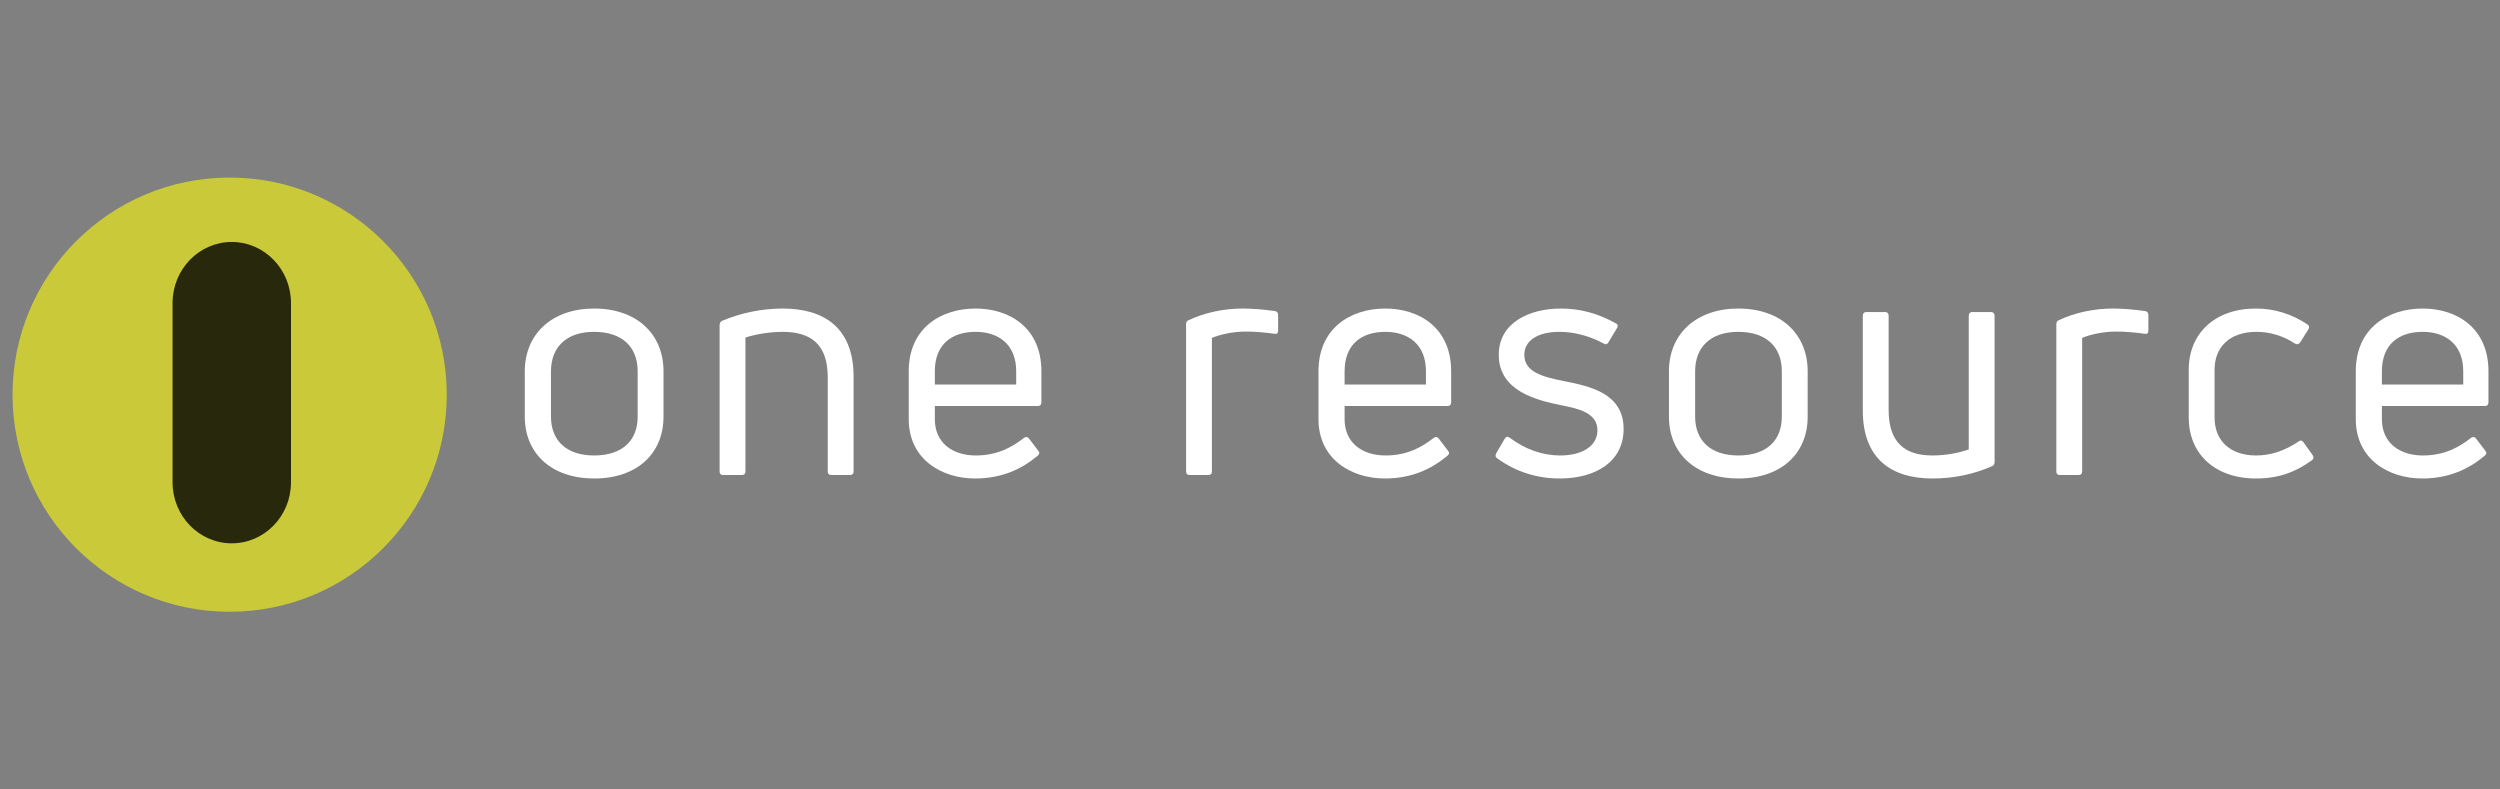 <svg xmlns="http://www.w3.org/2000/svg" xmlns:xlink="http://www.w3.org/1999/xlink" width="190" zoomAndPan="magnify" viewBox="0 0 142.5 45" height="60" preserveAspectRatio="xMidYMid meet" version="1.0"><rect x="0" y="0" width="142.5" height="45" fill="#808080" stroke="none"/><defs><filter x="0%" y="0%" width="100%" height="100%" id="332c941881"><feColorMatrix values="0 0 0 0 1 0 0 0 0 1 0 0 0 0 1 0 0 0 1 0" color-interpolation-filters="sRGB"/></filter><g/><clipPath id="852e8ff440"><path d="M 0.715 10.121 L 25.465 10.121 L 25.465 34.871 L 0.715 34.871 Z M 0.715 10.121 " clip-rule="nonzero"/></clipPath><mask id="09dbacaa60"><g filter="url(#332c941881)"><rect x="-14.25" width="171" fill="#000000" y="-4.5" height="54" fill-opacity="0.8"/></g></mask><clipPath id="0f1d70c372"><path d="M 0.836 0.758 L 7.586 0.758 L 7.586 18 L 0.836 18 Z M 0.836 0.758 " clip-rule="nonzero"/></clipPath><clipPath id="b01eee4097"><path d="M 0.836 14.492 L 0.836 4.273 C 0.836 2.352 2.348 0.793 4.211 0.793 C 6.074 0.793 7.586 2.352 7.586 4.273 L 7.586 14.492 C 7.586 16.414 6.074 17.969 4.211 17.969 C 2.348 17.969 0.836 16.414 0.836 14.492 Z M 0.836 14.492 " clip-rule="nonzero"/></clipPath><clipPath id="930b6b5504"><rect x="0" width="8" y="0" height="19"/></clipPath></defs><g clip-path="url(#852e8ff440)"><path fill="#c9c93a" d="M 13.09 10.121 C 6.254 10.121 0.715 15.664 0.715 22.496 C 0.715 29.332 6.254 34.871 13.09 34.871 C 19.922 34.871 25.465 29.332 25.465 22.496 C 25.465 15.664 19.922 10.121 13.09 10.121 " fill-opacity="1" fill-rule="nonzero"/></g><g mask="url(#09dbacaa60)"><g transform="matrix(1, 0, 0, 1, 9, 13)"><g clip-path="url(#930b6b5504)"><g clip-path="url(#0f1d70c372)"><g clip-path="url(#b01eee4097)"><path fill="#000000" d="M 7.586 0.793 L 0.836 0.793 L 0.836 17.969 L 7.586 17.969 Z M 7.586 0.793 " fill-opacity="1" fill-rule="nonzero"/></g></g></g></g></g><g fill="#ffffff" fill-opacity="1"><g transform="translate(29.015, 27.075)"><g><path d="M 8.805 -3.324 L 8.805 -5.914 C 8.805 -8.016 7.297 -9.488 4.852 -9.488 C 2.426 -9.488 0.898 -8.016 0.898 -5.914 L 0.898 -3.324 C 0.898 -1.223 2.426 0.199 4.852 0.199 C 7.297 0.199 8.805 -1.223 8.805 -3.324 Z M 2.391 -3.324 L 2.391 -5.914 C 2.391 -7.277 3.254 -8.16 4.852 -8.16 C 6.469 -8.16 7.332 -7.277 7.332 -5.914 L 7.332 -3.324 C 7.332 -1.977 6.469 -1.113 4.852 -1.113 C 3.254 -1.113 2.391 -1.977 2.391 -3.324 Z M 2.391 -3.324 "/></g></g></g><g fill="#ffffff" fill-opacity="1"><g transform="translate(39.795, 27.075)"><g><path d="M 1.418 0 L 2.48 0 C 2.625 0 2.695 -0.07 2.695 -0.199 L 2.695 -7.836 C 3.254 -8.016 4.062 -8.16 4.816 -8.16 C 6.434 -8.16 7.387 -7.441 7.387 -5.57 L 7.387 -0.199 C 7.387 -0.07 7.457 0 7.582 0 L 8.645 0 C 8.789 0 8.859 -0.07 8.859 -0.199 L 8.859 -5.605 C 8.859 -8.355 7.223 -9.488 4.816 -9.488 C 3.574 -9.488 2.391 -9.219 1.367 -8.789 C 1.258 -8.734 1.223 -8.645 1.223 -8.535 L 1.223 -0.199 C 1.223 -0.07 1.293 0 1.418 0 Z M 1.418 0 "/></g></g></g><g fill="#ffffff" fill-opacity="1"><g transform="translate(50.88, 27.075)"><g><path d="M 8.48 -4.152 L 8.48 -5.914 C 8.48 -8.375 6.684 -9.488 4.727 -9.488 C 2.75 -9.488 0.918 -8.375 0.918 -5.914 L 0.918 -3.18 C 0.918 -0.918 2.766 0.199 4.707 0.199 C 6.219 0.199 7.367 -0.34 8.266 -1.098 C 8.375 -1.188 8.391 -1.277 8.301 -1.383 L 7.781 -2.066 C 7.711 -2.176 7.602 -2.191 7.492 -2.121 C 6.828 -1.598 5.984 -1.113 4.742 -1.113 C 3.414 -1.113 2.406 -1.832 2.406 -3.18 L 2.406 -3.934 L 8.285 -3.934 C 8.41 -3.934 8.48 -4.008 8.48 -4.152 Z M 7.043 -5.914 L 7.043 -5.156 L 2.406 -5.156 L 2.406 -5.914 C 2.406 -7.457 3.379 -8.16 4.727 -8.16 C 6.039 -8.16 7.043 -7.441 7.043 -5.914 Z M 7.043 -5.914 "/></g></g></g><g fill="#ffffff" fill-opacity="1"><g transform="translate(61.264, 27.075)"><g/></g></g><g fill="#ffffff" fill-opacity="1"><g transform="translate(66.384, 27.075)"><g><path d="M 1.418 0 L 2.48 0 C 2.625 0 2.695 -0.07 2.695 -0.199 L 2.695 -7.816 C 3.18 -8.016 3.898 -8.176 4.637 -8.176 C 5.176 -8.176 5.75 -8.121 6.254 -8.051 C 6.398 -8.016 6.469 -8.086 6.469 -8.23 L 6.469 -9.109 C 6.469 -9.238 6.414 -9.328 6.289 -9.344 C 5.645 -9.434 5.031 -9.488 4.438 -9.488 C 3.379 -9.488 2.266 -9.254 1.367 -8.824 C 1.258 -8.789 1.223 -8.699 1.223 -8.59 L 1.223 -0.199 C 1.223 -0.07 1.293 0 1.418 0 Z M 1.418 0 "/></g></g></g><g fill="#ffffff" fill-opacity="1"><g transform="translate(74.236, 27.075)"><g><path d="M 8.48 -4.152 L 8.48 -5.914 C 8.48 -8.375 6.684 -9.488 4.727 -9.488 C 2.75 -9.488 0.918 -8.375 0.918 -5.914 L 0.918 -3.18 C 0.918 -0.918 2.766 0.199 4.707 0.199 C 6.219 0.199 7.367 -0.34 8.266 -1.098 C 8.375 -1.188 8.391 -1.277 8.301 -1.383 L 7.781 -2.066 C 7.711 -2.176 7.602 -2.191 7.492 -2.121 C 6.828 -1.598 5.984 -1.113 4.742 -1.113 C 3.414 -1.113 2.406 -1.832 2.406 -3.18 L 2.406 -3.934 L 8.285 -3.934 C 8.41 -3.934 8.48 -4.008 8.48 -4.152 Z M 7.043 -5.914 L 7.043 -5.156 L 2.406 -5.156 L 2.406 -5.914 C 2.406 -7.457 3.379 -8.16 4.727 -8.16 C 6.039 -8.16 7.043 -7.441 7.043 -5.914 Z M 7.043 -5.914 "/></g></g></g><g fill="#ffffff" fill-opacity="1"><g transform="translate(84.62, 27.075)"><g><path d="M 7.926 -2.625 C 7.926 -4.637 6.039 -5.051 4.602 -5.336 C 3.324 -5.59 2.266 -5.859 2.266 -6.848 C 2.266 -7.656 3.02 -8.16 4.277 -8.16 C 5.176 -8.16 6.055 -7.891 6.793 -7.492 C 6.902 -7.422 7.008 -7.457 7.062 -7.566 L 7.547 -8.375 C 7.621 -8.48 7.602 -8.59 7.477 -8.645 C 6.488 -9.199 5.48 -9.488 4.348 -9.488 C 2.551 -9.488 0.809 -8.68 0.809 -6.848 C 0.809 -4.762 3.02 -4.258 4.312 -3.988 C 5.32 -3.793 6.434 -3.559 6.434 -2.551 C 6.434 -1.617 5.516 -1.113 4.312 -1.113 C 3.289 -1.113 2.301 -1.473 1.438 -2.121 C 1.312 -2.211 1.223 -2.191 1.148 -2.066 L 0.664 -1.238 C 0.609 -1.133 0.609 -1.023 0.719 -0.953 C 1.797 -0.16 3.035 0.199 4.277 0.199 C 6.379 0.199 7.926 -0.789 7.926 -2.625 Z M 7.926 -2.625 "/></g></g></g><g fill="#ffffff" fill-opacity="1"><g transform="translate(94.232, 27.075)"><g><path d="M 8.805 -3.324 L 8.805 -5.914 C 8.805 -8.016 7.297 -9.488 4.852 -9.488 C 2.426 -9.488 0.898 -8.016 0.898 -5.914 L 0.898 -3.324 C 0.898 -1.223 2.426 0.199 4.852 0.199 C 7.297 0.199 8.805 -1.223 8.805 -3.324 Z M 2.391 -3.324 L 2.391 -5.914 C 2.391 -7.277 3.254 -8.16 4.852 -8.16 C 6.469 -8.16 7.332 -7.277 7.332 -5.914 L 7.332 -3.324 C 7.332 -1.977 6.469 -1.113 4.852 -1.113 C 3.254 -1.113 2.391 -1.977 2.391 -3.324 Z M 2.391 -3.324 "/></g></g></g><g fill="#ffffff" fill-opacity="1"><g transform="translate(105.011, 27.075)"><g><path d="M 8.48 -9.289 L 7.422 -9.289 C 7.277 -9.289 7.207 -9.199 7.207 -9.074 L 7.207 -1.457 C 6.648 -1.258 5.895 -1.113 5.141 -1.113 C 3.574 -1.113 2.641 -1.832 2.641 -3.719 L 2.641 -9.074 C 2.641 -9.199 2.57 -9.289 2.445 -9.289 L 1.383 -9.289 C 1.238 -9.289 1.168 -9.199 1.168 -9.074 L 1.168 -3.684 C 1.168 -0.934 2.785 0.199 5.141 0.199 C 6.363 0.199 7.531 -0.055 8.535 -0.504 C 8.645 -0.539 8.68 -0.648 8.68 -0.754 L 8.68 -9.074 C 8.68 -9.199 8.609 -9.289 8.48 -9.289 Z M 8.48 -9.289 "/></g></g></g><g fill="#ffffff" fill-opacity="1"><g transform="translate(115.988, 27.075)"><g><path d="M 1.418 0 L 2.48 0 C 2.625 0 2.695 -0.07 2.695 -0.199 L 2.695 -7.816 C 3.18 -8.016 3.898 -8.176 4.637 -8.176 C 5.176 -8.176 5.75 -8.121 6.254 -8.051 C 6.398 -8.016 6.469 -8.086 6.469 -8.23 L 6.469 -9.109 C 6.469 -9.238 6.414 -9.328 6.289 -9.344 C 5.645 -9.434 5.031 -9.488 4.438 -9.488 C 3.379 -9.488 2.266 -9.254 1.367 -8.824 C 1.258 -8.789 1.223 -8.699 1.223 -8.59 L 1.223 -0.199 C 1.223 -0.07 1.293 0 1.418 0 Z M 1.418 0 "/></g></g></g><g fill="#ffffff" fill-opacity="1"><g transform="translate(123.84, 27.075)"><g><path d="M 7.941 -0.844 C 8.051 -0.918 8.051 -1.023 7.98 -1.133 L 7.457 -1.867 C 7.387 -1.977 7.277 -1.996 7.172 -1.906 C 6.398 -1.383 5.59 -1.113 4.762 -1.113 C 3.254 -1.113 2.391 -1.977 2.391 -3.27 L 2.391 -6.004 C 2.391 -7.277 3.234 -8.16 4.781 -8.16 C 5.57 -8.16 6.309 -7.926 6.973 -7.492 C 7.082 -7.422 7.188 -7.457 7.262 -7.547 L 7.727 -8.285 C 7.801 -8.391 7.801 -8.5 7.672 -8.59 C 6.773 -9.184 5.805 -9.488 4.742 -9.488 C 2.391 -9.488 0.918 -8.051 0.918 -6.004 L 0.918 -3.27 C 0.918 -1.238 2.371 0.199 4.762 0.199 C 6.02 0.199 7.008 -0.16 7.941 -0.844 Z M 7.941 -0.844 "/></g></g></g><g fill="#ffffff" fill-opacity="1"><g transform="translate(133.362, 27.075)"><g><path d="M 8.48 -4.152 L 8.48 -5.914 C 8.48 -8.375 6.684 -9.488 4.727 -9.488 C 2.75 -9.488 0.918 -8.375 0.918 -5.914 L 0.918 -3.18 C 0.918 -0.918 2.766 0.199 4.707 0.199 C 6.219 0.199 7.367 -0.34 8.266 -1.098 C 8.375 -1.188 8.391 -1.277 8.301 -1.383 L 7.781 -2.066 C 7.711 -2.176 7.602 -2.191 7.492 -2.121 C 6.828 -1.598 5.984 -1.113 4.742 -1.113 C 3.414 -1.113 2.406 -1.832 2.406 -3.18 L 2.406 -3.934 L 8.285 -3.934 C 8.41 -3.934 8.48 -4.008 8.48 -4.152 Z M 7.043 -5.914 L 7.043 -5.156 L 2.406 -5.156 L 2.406 -5.914 C 2.406 -7.457 3.379 -8.16 4.727 -8.16 C 6.039 -8.16 7.043 -7.441 7.043 -5.914 Z M 7.043 -5.914 "/></g></g></g></svg>